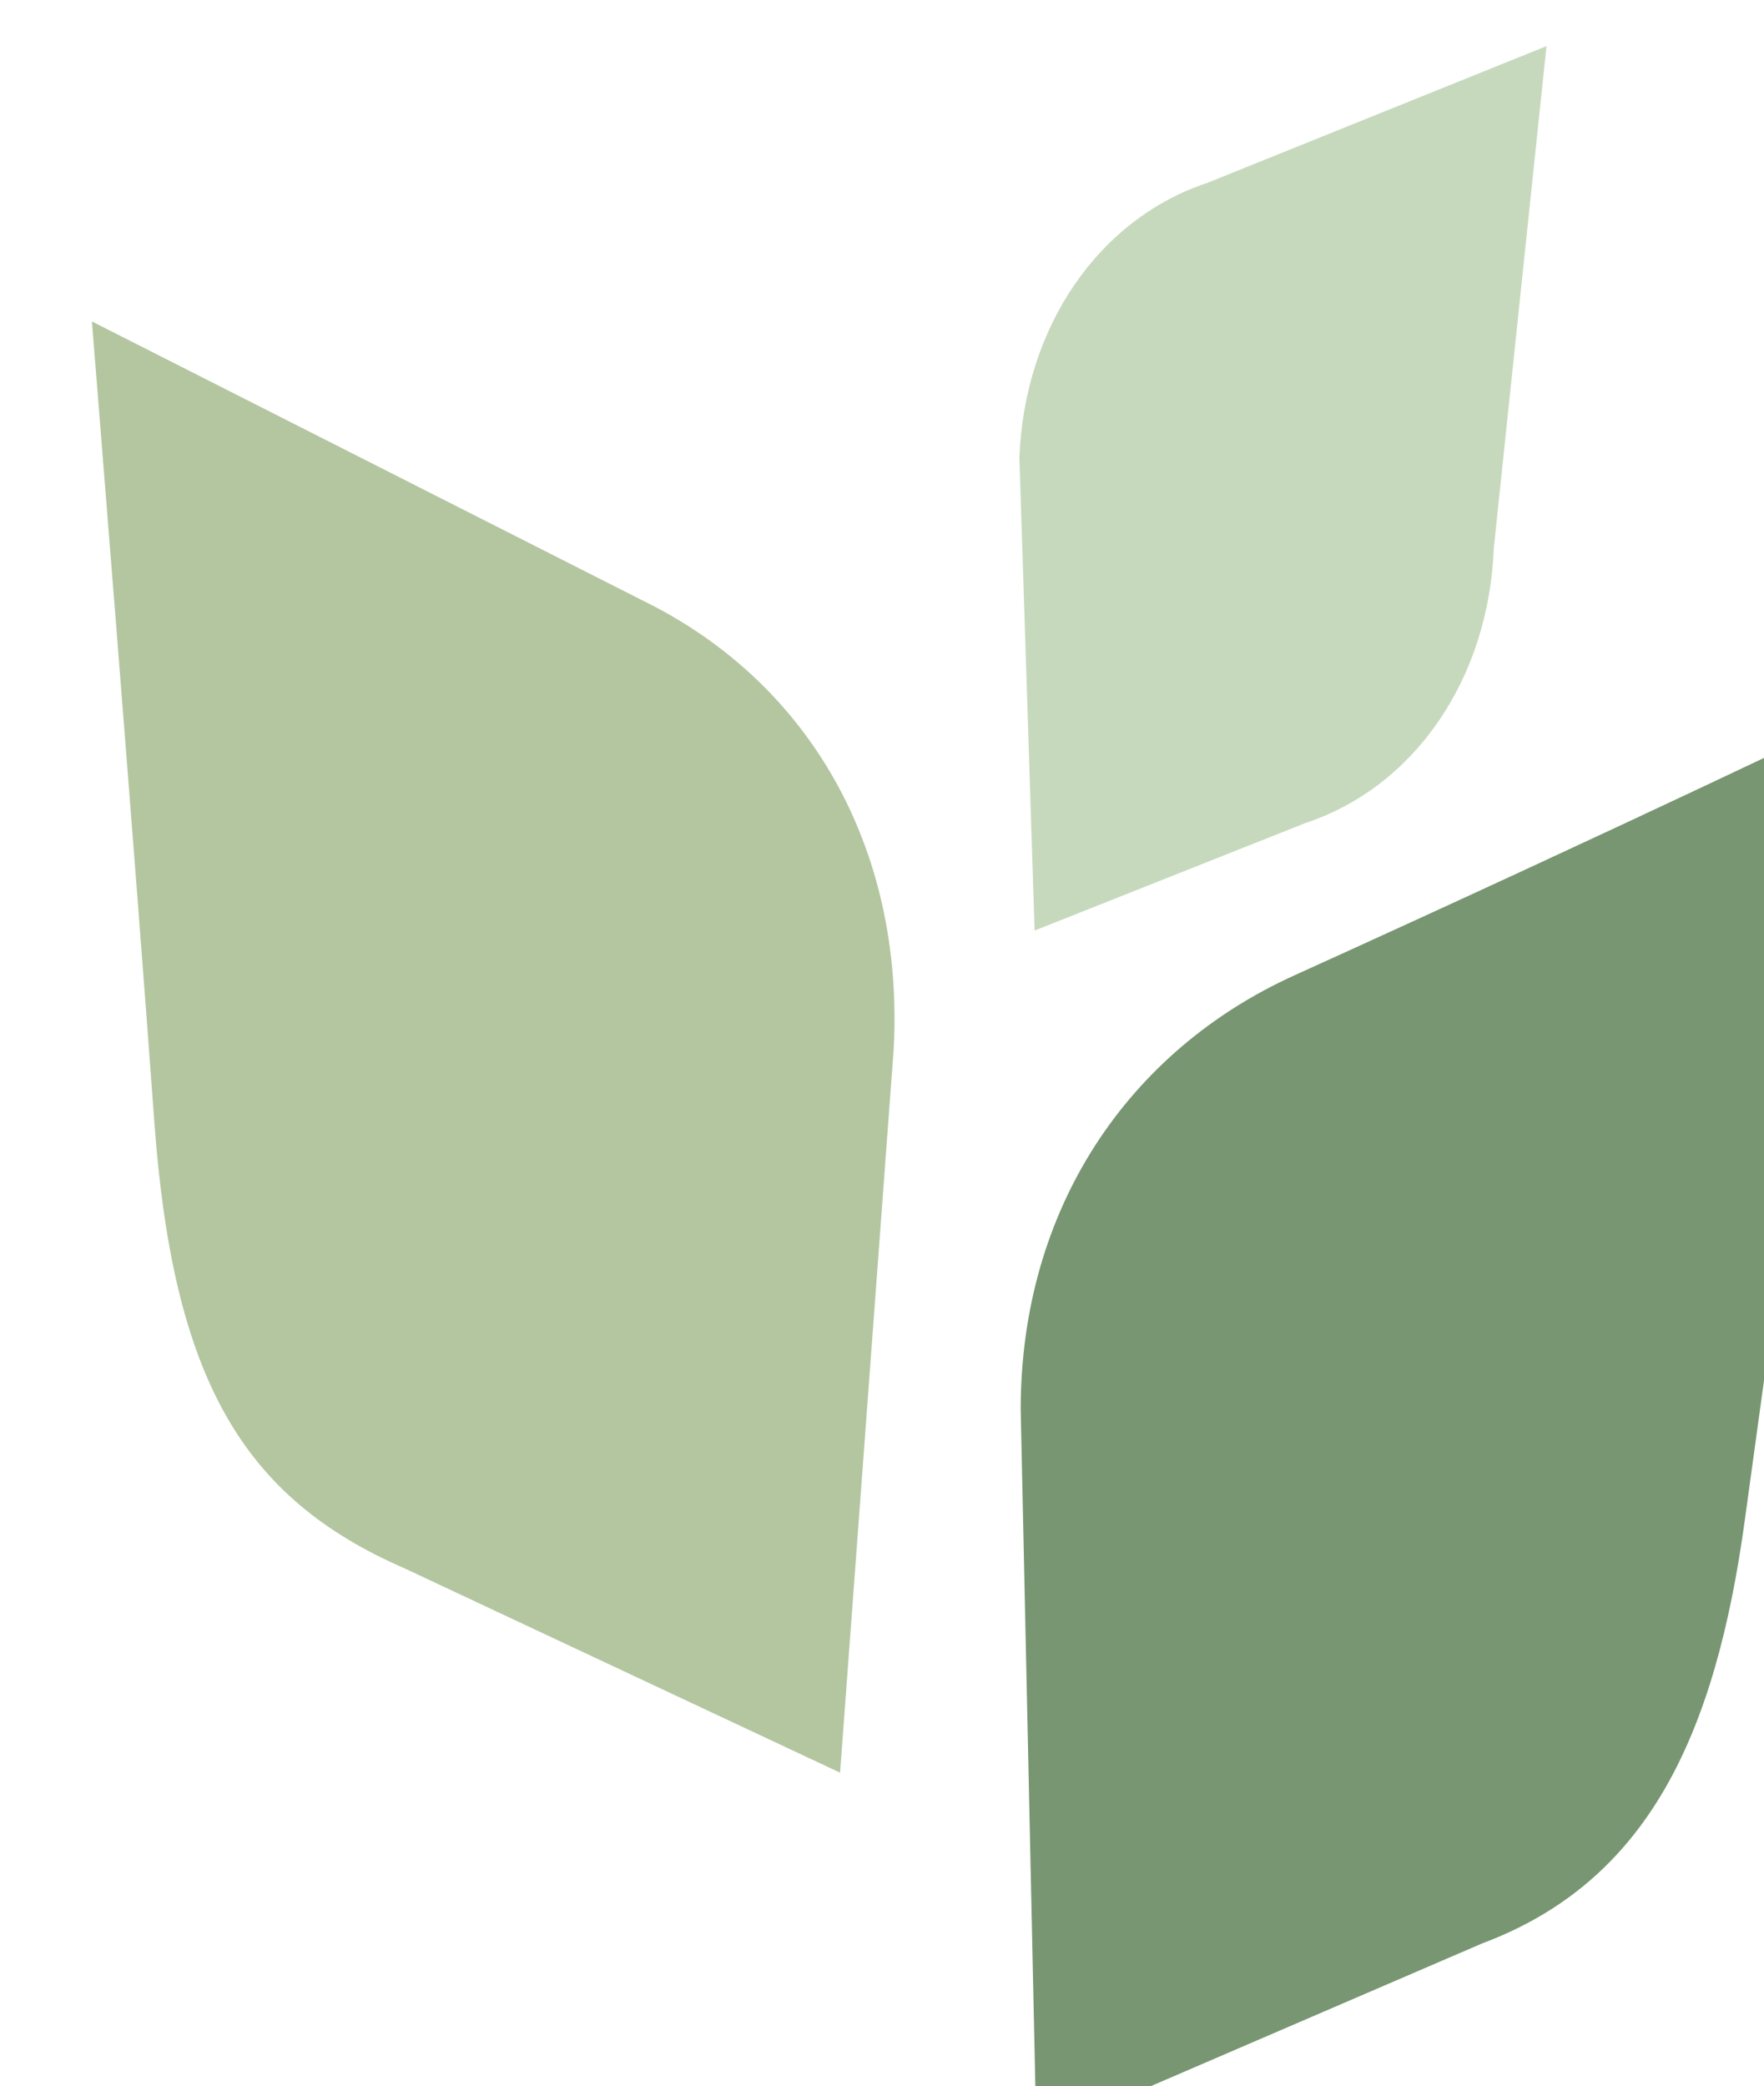 <?xml version="1.0" encoding="UTF-8" standalone="no"?>
<!-- Created with Inkscape (http://www.inkscape.org/) -->

<svg
   width="14.629mm"
   height="17.3mm"
   viewBox="0 0 14.629 17.3"
   version="1.1"
   id="svg1"
   xml:space="preserve"
   inkscape:version="1.4.2 (f4327f4, 2025-05-13)"
   sodipodi:docname="veridian_logo.svg"
   xmlns:inkscape="http://www.inkscape.org/namespaces/inkscape"
   xmlns:sodipodi="http://sodipodi.sourceforge.net/DTD/sodipodi-0.dtd"
   xmlns="http://www.w3.org/2000/svg"
   xmlns:svg="http://www.w3.org/2000/svg"><sodipodi:namedview
     id="namedview1"
     pagecolor="#505050"
     bordercolor="#eeeeee"
     borderopacity="1"
     inkscape:showpageshadow="0"
     inkscape:pageopacity="0"
     inkscape:pagecheckerboard="0"
     inkscape:deskcolor="#505050"
     inkscape:document-units="mm"
     inkscape:zoom="0.1767767"
     inkscape:cx="2568.2118"
     inkscape:cy="-73.539105"
     inkscape:window-width="1718"
     inkscape:window-height="1360"
     inkscape:window-x="1706"
     inkscape:window-y="0"
     inkscape:window-maximized="0"
     inkscape:current-layer="g34-9"><inkscape:page
       x="-2.7783615e-05"
       y="-1.8162487e-05"
       width="14.629"
       height="17.3"
       id="page12"
       margin="0"
       bleed="0" /></sodipodi:namedview><defs
     id="defs1"><linearGradient
       id="swatch42"
       inkscape:swatch="solid"><stop
         style="stop-color:#256f64;stop-opacity:1;"
         offset="0"
         id="stop42" /></linearGradient></defs><g
     id="g50-7"
     inkscape:groupmode="layer"
     inkscape:label="3"
     transform="matrix(0.265,0,0,0.265,-482.73,-242.351)"><g
       id="g87-5"><path
         id="path88-1"
         d="M 0,0 1.237,11.784 -6.715,8.578 C -9.281,7.729 -11.018,5.194 -11.138,2.124 l 0.357,-11.102 6.357,2.524 C -1.858,-5.605 -0.12,-3.07 0,0"
         style="fill:#c7d9bd;fill-opacity:1;fill-rule:nonzero;stroke:none"
         transform="matrix(1.333,0,0,-1.333,1868.371,931.683)" /></g><g
       id="g88-0"><path
         id="path89-9"
         d="m 0,0 0.369,-17.045 10.46,4.505 c 3.895,1.456 5.479,4.887 6.17,9.933 1.741,12.73 2.664,18.953 2.664,18.953 0,0 -5.241,-2.535 -13.244,-6.163 C 2.539,8.423 0.003,4.727 0,0"
         style="fill:#779671;fill-opacity:1;fill-rule:nonzero;stroke:none"
         transform="matrix(1.333,0,0,-1.333,1853.565,958.63)" /></g><g
       id="g89-9"><path
         id="path90-6"
         d="m 0,0 c 0.244,4.721 -1.993,8.598 -5.878,10.505 l -12.947,6.559 c 0,0 1.027,-12.722 1.464,-18.765 0.437,-6.044 2.064,-8.847 5.877,-10.505 l 10.224,-4.796 z"
         style="fill:#b3c6a0;fill-opacity:1;fill-rule:nonzero;stroke:none"
         transform="matrix(1.333,0,0,-1.333,1849.592,947.337)" /></g></g></svg>
